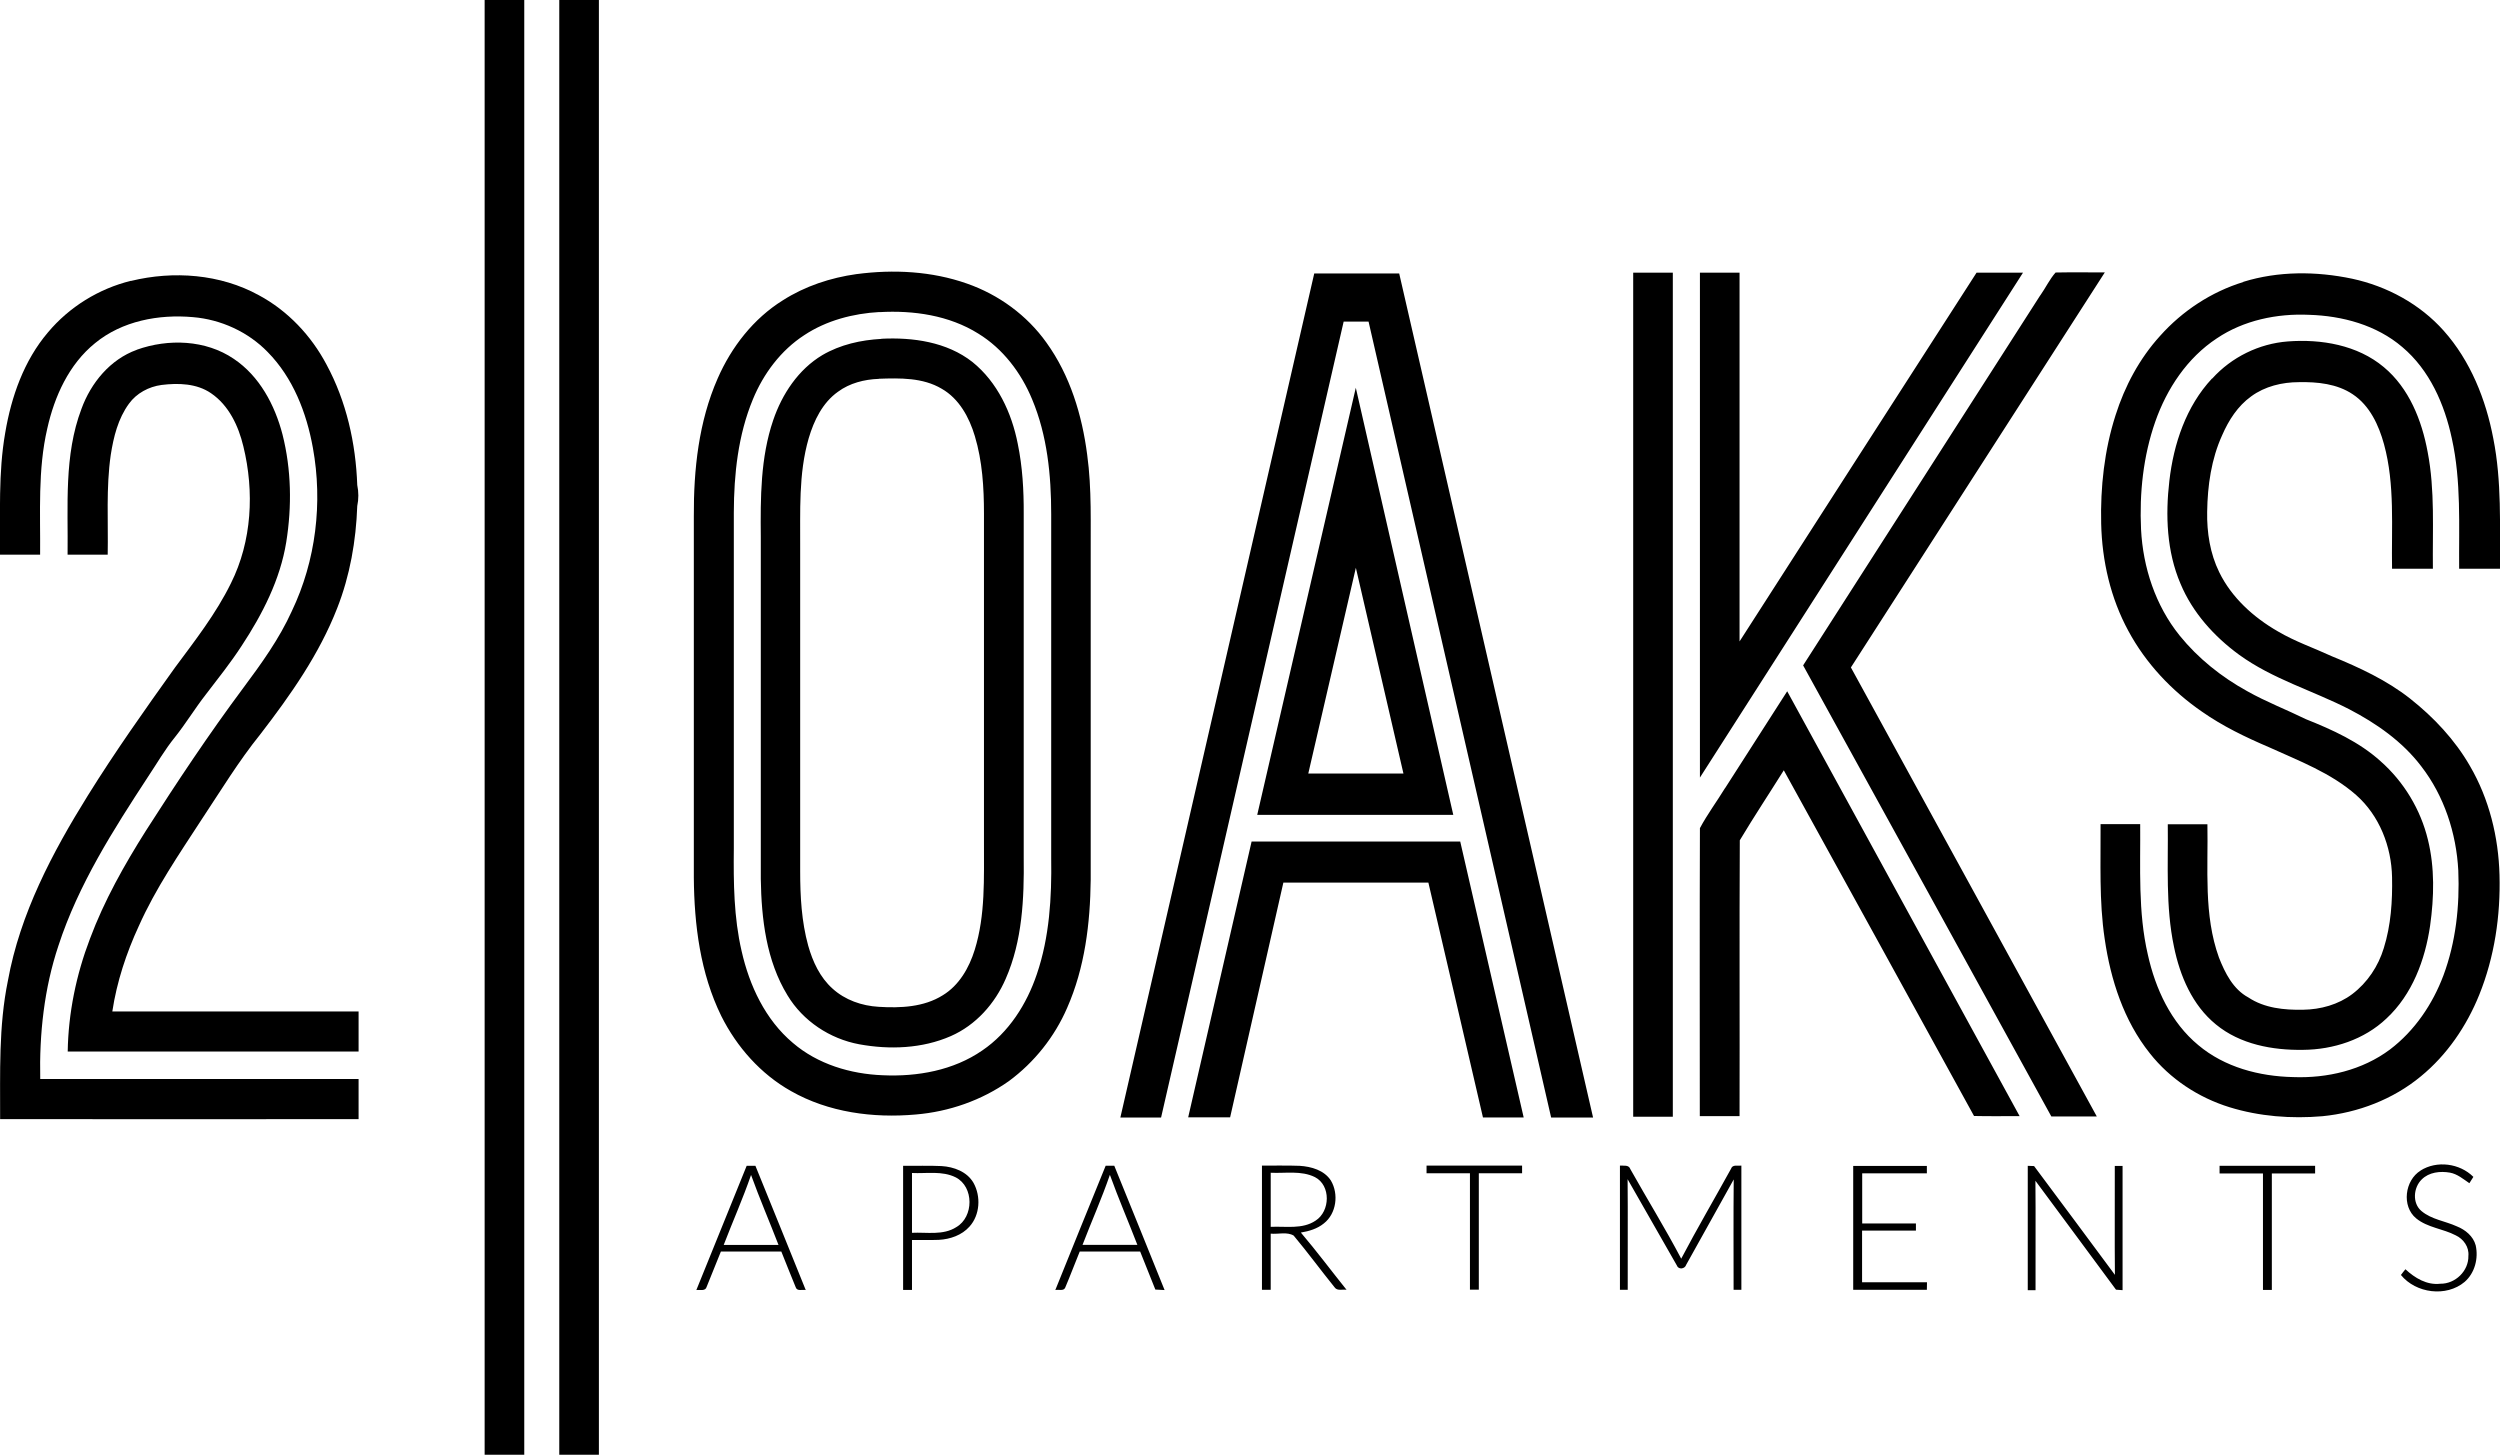 <?xml version="1.0" encoding="UTF-8"?>
<svg id="Layer_1" data-name="Layer 1" xmlns="http://www.w3.org/2000/svg" viewBox="0 0 205.67 119.68">
  <path d="M199.13,96.3c1.34-.85,3.23-.6,4.35,.52-.11,.17-.22,.35-.33,.52-.5-.34-.99-.76-1.6-.87-.8-.14-1.72-.04-2.32,.56-.69,.67-.79,1.96-.02,2.6,.83,.7,1.95,.82,2.91,1.26,.7,.28,1.35,.81,1.55,1.56,.24,1.07-.07,2.28-.91,3.01-1.51,1.27-4.01,.94-5.24-.57,.12-.16,.24-.32,.37-.47,.78,.72,1.76,1.32,2.87,1.19,1.23,.02,2.34-1.05,2.31-2.29,.07-.73-.4-1.39-1.04-1.69-1.05-.55-2.32-.63-3.26-1.4-1.21-1-.93-3.13,.37-3.93m-16.54-.39c2.62,0,5.24,0,7.86,0,0,.21,0,.42,0,.63-1.19,0-2.37,0-3.56,0,0,3.19,0,6.39,0,9.58-.24,0-.49,0-.73,0,0-3.19,0-6.39,0-9.58h-3.57c0-.16,0-.47,0-.63m-15.78,0c.17,0,.35,.01,.52,.02,2.22,2.98,4.44,5.96,6.65,8.95-.03-2.99,0-5.98-.01-8.96,.21,0,.43,0,.64,0,0,3.41,0,6.82,0,10.22-.13-.01-.4-.03-.54-.04-2.2-3-4.43-5.97-6.63-8.96,.03,3,0,6,.01,9h-.64c0-3.41,0-6.81,0-10.22m-14.36,0c2.02,0,4.04,0,6.06,0,0,.15,0,.46,0,.61-1.78,0-3.55,0-5.32,0,0,1.37,0,2.75,0,4.12,1.47,0,2.95,0,4.42,0,0,.2,0,.39,0,.59-1.48,0-2.95,0-4.43,0,0,1.42,0,2.83,0,4.25,1.78,0,3.56,0,5.34,0,0,.16,0,.47-.01,.62-2.02,0-4.04,0-6.06,0,0-3.41,0-6.81,0-10.22m-19.19,0c.31,.03,.73-.09,.86,.3,1.38,2.46,2.87,4.87,4.18,7.36,1.31-2.49,2.74-4.93,4.1-7.4,.12-.37,.55-.22,.85-.26,0,3.41,0,6.81,0,10.22-.22,0-.43,0-.64,0,0-3.03-.02-6.06,.01-9.08-1.3,2.34-2.61,4.68-3.91,7.02-.1,.34-.62,.43-.76,.07-1.36-2.37-2.71-4.74-4.06-7.11,.03,3.04,0,6.07,.01,9.1-.16,0-.48,0-.64,0,0-3.41,0-6.82,0-10.22m-15.91,0h7.86c0,.21,0,.42,0,.63-1.19,0-2.37,0-3.56,0,0,3.19,0,6.39,0,9.58-.24,0-.49,0-.73,0,0-3.19,0-6.39,0-9.58-1.19,0-2.38,0-3.57,0,0-.21,0-.43,0-.64m-12.82,.59c0,1.49,0,2.97,0,4.46,1.23-.06,2.61,.22,3.69-.51,1.21-.77,1.27-2.9-.05-3.58-1.13-.56-2.43-.3-3.64-.36m-.73-.59c1.04,.01,2.07-.02,3.11,.02,.96,.06,2.02,.36,2.57,1.21,.66,1.11,.46,2.72-.58,3.53-.54,.44-1.22,.64-1.89,.75,1.3,1.53,2.5,3.14,3.76,4.71-.32-.06-.76,.12-.98-.2-1.14-1.41-2.21-2.87-3.37-4.26-.55-.33-1.27-.1-1.89-.16,0,1.54,0,3.08,0,4.62-.24,0-.48,0-.72,0,0-3.41,0-6.81,0-10.21m-14.76,6.51c1.5,0,3.01,0,4.51,0-.74-1.92-1.56-3.82-2.26-5.76-.67,1.95-1.51,3.83-2.25,5.76m1.9-6.51c.24,0,.47,0,.71,0,1.38,3.41,2.77,6.81,4.14,10.23-.26-.01-.51-.03-.76-.04-.42-1.04-.83-2.08-1.25-3.13-1.66,0-3.31,0-4.97,0-.41,.99-.78,2-1.2,2.98-.13,.3-.57,.12-.81,.19,1.37-3.41,2.76-6.82,4.14-10.22m-15.93,.59c0,1.64,0,3.28,0,4.92,1.22-.06,2.56,.23,3.65-.47,1.44-.84,1.46-3.31-.05-4.09-1.12-.56-2.41-.3-3.6-.36m-.73-.59c1.05,.01,2.11-.03,3.16,.02,1.01,.06,2.1,.46,2.63,1.38,.62,1.11,.54,2.64-.33,3.6-.63,.71-1.59,1.04-2.52,1.09-.74,.03-1.48,0-2.21,.01,0,1.37,0,2.74,0,4.11-.24,0-.49,0-.73,0v-10.21m-12.51,.75c-.67,1.95-1.51,3.83-2.25,5.76,1.5,0,3.01,0,4.51,0-.74-1.92-1.56-3.82-2.26-5.76m-.35-.75c.24,0,.48,0,.71,0,1.38,3.41,2.77,6.81,4.14,10.22-.28-.06-.72,.13-.83-.24-.41-.97-.78-1.96-1.18-2.93-1.66,0-3.31,0-4.97,0-.39,.96-.77,1.93-1.17,2.9-.1,.39-.56,.23-.85,.27,1.38-3.41,2.76-6.81,4.14-10.22M46.01,0h3.26c0,39.89,0,79.79,0,119.68h-3.26V0M39.87,0c1.09,0,2.18,0,3.26,0,0,39.89,0,79.78,0,119.68-1.09,0-2.18,0-3.26,0,0-39.89,0-79.79,0-119.68"/>
  <path d="M102.97,69.23c5.72,0,11.44,0,17.16,0,1.74,7.57,3.48,15.14,5.22,22.7-1.12,0-2.24,0-3.35,0-1.5-6.44-2.98-12.88-4.49-19.32-3.98,0-7.95,0-11.93,0-1.46,6.44-2.92,12.88-4.38,19.31-1.15,0-2.3,0-3.45,0,1.74-7.57,3.48-15.14,5.22-22.7m38.95-4.38c1.7-2.66,3.4-5.31,5.11-7.97,6.38,11.65,12.75,23.3,19.12,34.95-1.25,0-2.5,.02-3.75-.01-5.2-9.49-10.43-18.96-15.65-28.44-1.2,1.92-2.46,3.82-3.62,5.76-.04,7.56,0,15.12-.02,22.69-1.09,0-2.18,0-3.27,0,0-7.9-.02-15.79,.01-23.69,.61-1.14,1.39-2.19,2.07-3.3m-30.37-18.14c-1.31,5.65-2.61,11.3-3.92,16.95,2.61,0,5.22,0,7.83,0-1.31-5.65-2.61-11.3-3.92-16.95m0-14.79c2.68,11.71,5.35,23.43,8.02,35.14-5.38,0-10.76,0-16.13,0,2.7-11.71,5.41-23.43,8.11-35.14m70.46-.76c1.59-1.76,3.85-2.87,6.21-3.05,2.75-.21,5.73,.29,7.9,2.11,2.08,1.73,3.13,4.38,3.61,6.99,.61,3.16,.39,6.4,.43,9.6-1.12,0-2.24,0-3.36,0-.06-3.42,.25-6.91-.66-10.24-.43-1.57-1.17-3.18-2.57-4.11-1.29-.87-2.91-1.03-4.43-1-1.38,0-2.8,.34-3.93,1.17-1.1,.79-1.85,1.96-2.38,3.18-.9,1.97-1.21,4.16-1.24,6.32-.03,1.7,.24,3.43,.99,4.96,1.02,2.09,2.82,3.72,4.82,4.87,1.42,.84,2.98,1.37,4.47,2.06,2.25,.92,4.49,1.96,6.41,3.47,1.95,1.54,3.69,3.39,4.93,5.55,1.58,2.71,2.35,5.85,2.43,8.97,.09,3.35-.41,6.74-1.67,9.86-1.04,2.57-2.65,4.94-4.8,6.7-2.28,1.89-5.16,2.99-8.1,3.28-2.56,.22-5.18,.02-7.64-.74-2.56-.79-4.9-2.33-6.56-4.44-2.14-2.68-3.22-6.04-3.71-9.4-.47-3.13-.32-6.3-.34-9.45,1.09,0,2.17,0,3.26,0,.03,3.58-.19,7.22,.63,10.74,.62,2.8,1.9,5.58,4.15,7.44,2.16,1.82,5.02,2.57,7.8,2.63,2.8,.11,5.7-.57,7.97-2.27,2.03-1.54,3.51-3.73,4.4-6.1,1.02-2.75,1.34-5.71,1.22-8.62-.16-3.07-1.16-6.14-3.05-8.58-1.55-2.04-3.69-3.53-5.94-4.7-2.99-1.53-6.3-2.48-9.05-4.48-2.05-1.5-3.82-3.46-4.81-5.83-1.14-2.66-1.25-5.63-.92-8.47,.35-3.05,1.38-6.14,3.51-8.42m-109.68,.03c-1.19,.04-2.4,.35-3.36,1.06-1.27,.9-1.98,2.37-2.41,3.83-.85,2.94-.68,6.03-.7,9.06v26.56c0,2.05,.11,4.13,.66,6.12,.37,1.31,.97,2.61,2,3.53,1.03,.94,2.41,1.42,3.8,1.5,1.79,.11,3.71,.03,5.27-.95,1.35-.82,2.17-2.26,2.63-3.74,.89-2.87,.75-5.9,.76-8.87v-27.01c0-2.14-.13-4.32-.75-6.38-.46-1.54-1.29-3.08-2.73-3.9-1.55-.92-3.42-.88-5.16-.82m.2-3.29c2.59-.13,5.39,.26,7.49,1.91,2.06,1.66,3.23,4.18,3.73,6.73,.39,1.89,.5,3.83,.49,5.75v28.3c.04,3.36-.11,6.84-1.48,9.96-.88,2.04-2.46,3.82-4.52,4.72-2.35,1.03-5.04,1.13-7.54,.67-2.41-.45-4.62-1.91-5.89-4.02-1.75-2.86-2.15-6.3-2.2-9.58,0-9.38,0-18.75,0-28.13-.03-3.22-.03-6.53,1.02-9.61,.73-2.15,2.07-4.18,4.05-5.36,1.47-.86,3.17-1.24,4.86-1.33m112.02-4.69c2.9-.9,6.02-.88,8.97-.26,2.87,.62,5.57,2.08,7.53,4.28,2.2,2.47,3.47,5.65,4.08,8.87,.7,3.52,.53,7.14,.55,10.71-1.12,0-2.24,0-3.36,0-.03-3.57,.18-7.19-.6-10.71-.6-2.82-1.83-5.64-4.08-7.53-2.11-1.81-4.94-2.57-7.67-2.65-2.64-.12-5.38,.45-7.59,1.94-2.43,1.6-4.11,4.14-5.06,6.85-.99,2.83-1.31,5.87-1.17,8.86,.16,3.14,1.19,6.27,3.17,8.73,1.52,1.88,3.45,3.42,5.56,4.58,1.56,.88,3.23,1.52,4.84,2.31,2.18,.87,4.37,1.86,6.13,3.45,1.92,1.69,3.3,3.98,3.9,6.46,.57,2.31,.51,4.73,.18,7.08-.41,2.81-1.47,5.66-3.59,7.63-1.83,1.74-4.37,2.56-6.86,2.58-2.51,.04-5.18-.45-7.17-2.09-1.94-1.58-2.96-3.99-3.45-6.39-.7-3.31-.47-6.72-.51-10.08,1.09,0,2.18,0,3.26,0,.07,3.66-.32,7.45,.95,10.97,.5,1.27,1.17,2.61,2.42,3.28,1.32,.88,2.95,1.04,4.5,1.01,1.44-.02,2.9-.42,4.05-1.29,1.24-.94,2.14-2.29,2.59-3.78,.59-1.88,.72-3.88,.68-5.84-.05-2.52-1.04-5.06-2.95-6.75-2.08-1.83-4.7-2.81-7.18-3.94-1.92-.82-3.81-1.73-5.52-2.93-2.48-1.71-4.61-3.97-6.04-6.63-1.47-2.7-2.17-5.77-2.24-8.83-.07-3,.26-6.04,1.18-8.91,.76-2.4,1.97-4.67,3.67-6.54,1.83-2.05,4.21-3.62,6.85-4.43m-76.45-.7c2.33,0,4.66,0,7,0,5.32,23.14,10.63,46.29,15.95,69.44h-3.45c-5.01-21.83-10.01-43.65-15.02-65.48-.69,0-1.37,0-2.05,0-5.01,21.83-10.01,43.65-15.02,65.48-1.12,0-2.24,0-3.35,0,5.31-23.14,10.63-46.29,15.95-69.44m59.74,1.79c.43-.61,.76-1.32,1.25-1.87,1.35-.03,2.7,0,4.05-.01-6.96,10.83-13.92,21.67-20.89,32.5,6.74,12.32,13.5,24.62,20.23,36.94-1.25,0-2.49,0-3.74,0-6.8-12.38-13.61-24.74-20.42-37.11,6.5-10.15,13-20.29,19.5-30.43m-27.99-1.88h3.26v30.34c6.49-10.12,13-20.23,19.5-30.34,1.27,0,2.55,0,3.82,0-8.86,13.85-17.71,27.69-26.58,41.54,0-13.85,0-27.69,0-41.54m-5.5,0c1.09,0,2.18,0,3.27,0,0,23.15,0,46.29,0,69.44h-3.26c0-23.15,0-46.29,0-69.44m-62,3.24c-2.17,.12-4.36,.69-6.19,1.9-1.93,1.25-3.36,3.17-4.23,5.28-1.22,2.94-1.56,6.16-1.57,9.31,0,9.22,0,18.44,0,27.65-.03,2.82,0,5.67,.64,8.43,.64,2.84,1.95,5.65,4.22,7.56,2.04,1.75,4.74,2.56,7.4,2.66,2.84,.13,5.81-.4,8.18-2.04,2.18-1.48,3.66-3.81,4.49-6.28,1.04-3.05,1.23-6.32,1.18-9.52v-28.31c0-3.21-.32-6.48-1.57-9.46-.9-2.18-2.4-4.16-4.42-5.4-2.41-1.51-5.34-1.93-8.14-1.77m-1.87-3.13c3.03-.4,6.18-.24,9.07,.78,2.61,.91,4.94,2.61,6.54,4.86,1.94,2.69,2.93,5.96,3.35,9.22,.39,2.84,.27,5.71,.29,8.57,0,8.8,0,17.6,0,26.39-.04,3.59-.48,7.24-1.94,10.55-1.03,2.38-2.7,4.48-4.79,6.02-2.25,1.59-4.93,2.52-7.67,2.75-3.5,.31-7.17-.17-10.26-1.93-2.49-1.4-4.46-3.63-5.73-6.17-1.73-3.52-2.23-7.51-2.26-11.39,0-9.91,0-19.81,0-29.72-.02-3.85,.4-7.79,1.96-11.34,1.13-2.59,2.95-4.93,5.36-6.43,1.83-1.17,3.93-1.86,6.07-2.16"/>
  <path d="M11.26,28.77c2.58-.92,5.66-.82,7.97,.75,2.12,1.42,3.38,3.8,4.01,6.22,.73,2.88,.78,5.92,.31,8.85-.5,3.1-1.96,5.94-3.67,8.54-.91,1.4-1.95,2.7-2.96,4.02-.89,1.14-1.63,2.37-2.53,3.5-.83,1.02-1.48,2.16-2.21,3.25-2.87,4.39-5.73,8.87-7.37,13.89-1.18,3.53-1.58,7.27-1.5,10.98,8.73,0,17.46,0,26.19,0,0,1.1,0,2.2,0,3.3-9.83,0-19.66,.01-29.49,0,.01-3.8-.13-7.64,.64-11.39,1-5.51,3.65-10.53,6.58-15.24,2.24-3.6,4.69-7.06,7.15-10.5,1.66-2.24,3.39-4.45,4.62-6.96,1.73-3.46,1.93-7.54,1.02-11.26-.4-1.67-1.19-3.37-2.66-4.37-1.18-.81-2.69-.85-4.07-.68-1.05,.14-2.06,.68-2.68,1.54-.9,1.23-1.27,2.74-1.5,4.22-.39,2.71-.2,5.46-.25,8.2-1.1,0-2.2,0-3.3,0,.05-4.01-.31-8.16,1.14-11.99,.78-2.14,2.36-4.07,4.55-4.86m-.47-5.67c3.49-.85,7.34-.57,10.52,1.18,2.38,1.28,4.3,3.32,5.56,5.7,1.64,3.03,2.41,6.49,2.53,9.91,.12,.58,.12,1.16,0,1.73-.1,2.86-.6,5.73-1.65,8.4-1.48,3.8-3.84,7.15-6.31,10.36-1.8,2.23-3.29,4.69-4.87,7.07-1.84,2.83-3.76,5.63-5.14,8.72-1.03,2.23-1.81,4.59-2.18,7.03,6.75,0,13.5,0,20.26,0,0,1.1,0,2.2,0,3.3-7.98,0-15.95,0-23.93,0,.05-3.17,.7-6.32,1.83-9.28,1.17-3.14,2.83-6.08,4.61-8.9,2.55-3.99,5.17-7.93,8-11.73,1.49-2,2.97-4.05,4-6.33,1.98-4.14,2.55-8.92,1.73-13.43-.52-2.88-1.63-5.76-3.72-7.88-1.61-1.66-3.85-2.68-6.15-2.87-2.81-.25-5.82,.31-8.05,2.14-2.15,1.74-3.34,4.38-3.93,7.02-.79,3.4-.56,6.91-.59,10.38-1.1,0-2.2,0-3.3,0,.03-3.35-.15-6.72,.43-10.03,.5-2.97,1.54-5.93,3.51-8.25,1.75-2.09,4.18-3.6,6.84-4.25"/>
</svg>